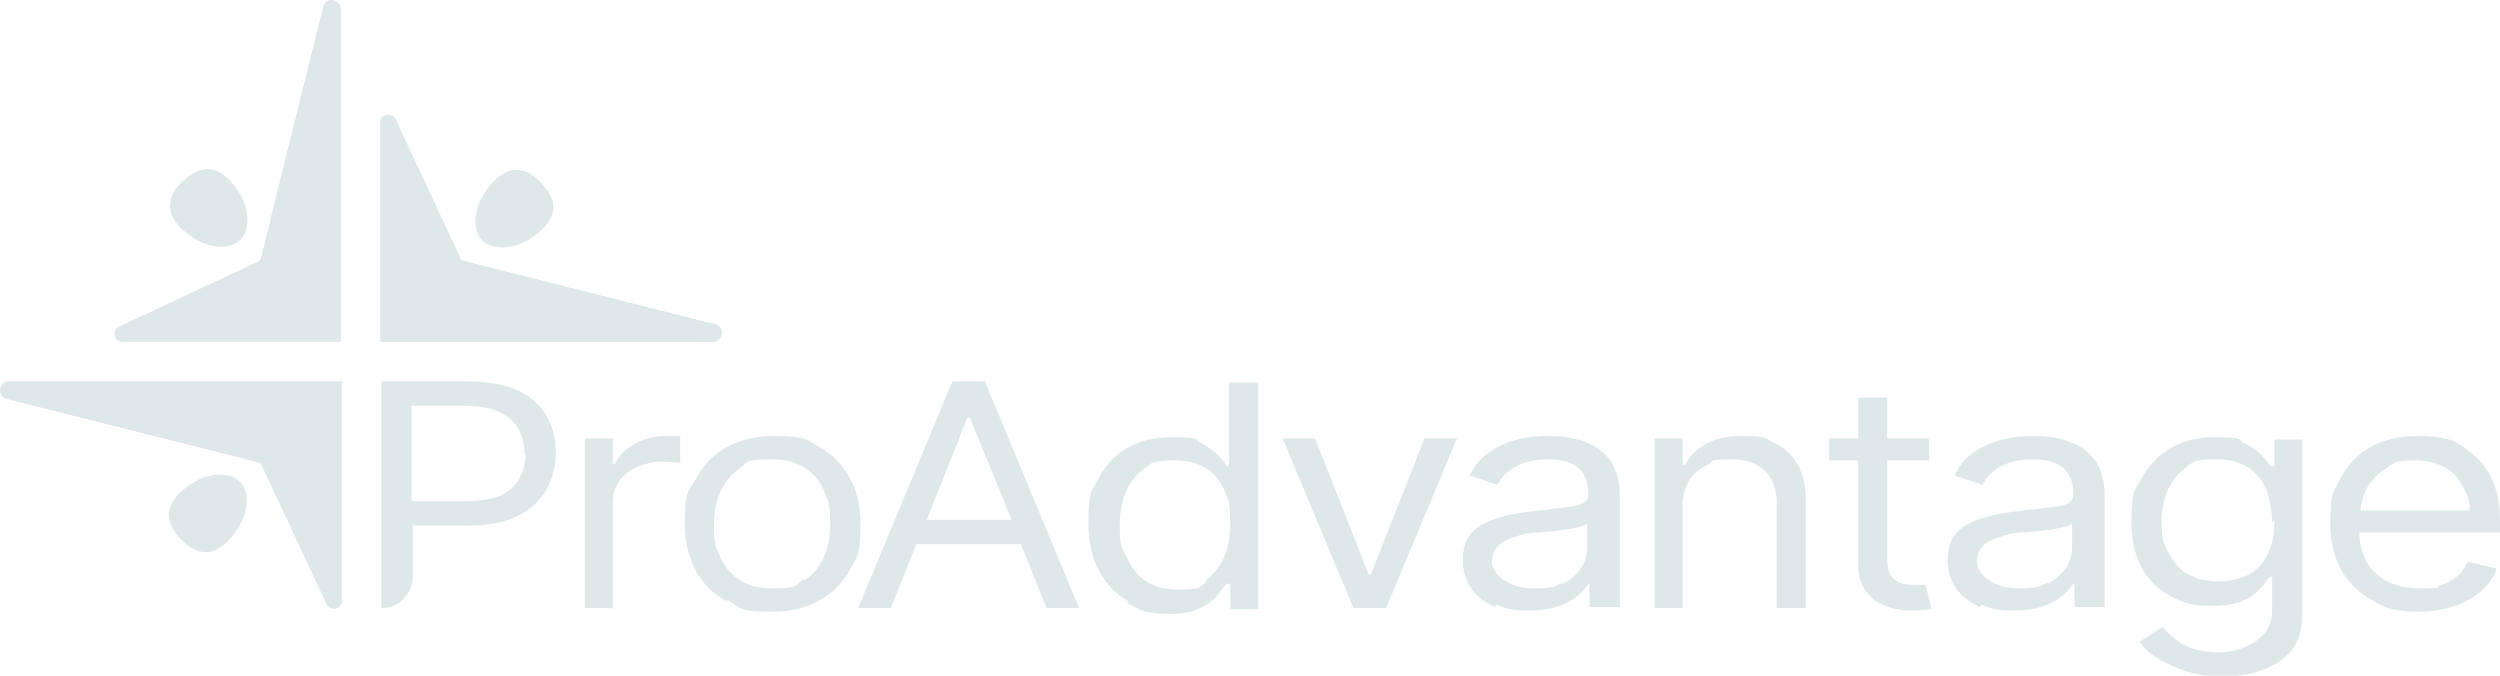 <?xml version="1.0" encoding="UTF-8"?>
<svg id="Layer_2" xmlns="http://www.w3.org/2000/svg" version="1.1" viewBox="0 0 215 58.1">
  <!-- Generator: Adobe Illustrator 29.3.0, SVG Export Plug-In . SVG Version: 2.1.0 Build 146)  -->
  <defs>
    <style>
      .st0 {
        fill: #dfe8e9;
      }
    </style>
  </defs>
  <g id="Layer_1-2">
    <path class="st0" d="M22.4,22.4L27.8.6c.2-.9,1.5-.7,1.5.2v28.6H10.5c-.7,0-.9-1-.3-1.3,0,0,12.2-5.7,12.2-5.7Z"/>
    <path class="st0" d="M22.4,22.4L27.8.6c.2-.9,1.5-.7,1.5.2v28.6l-7-7h0Z"/>
    <path class="st0" d="M16,20c-2-1.6-1.6-3.2-.3-4.4s2.8-1.7,4.4.3c1.4,1.7,1.5,3.7.6,4.7-1,1-3,.8-4.7-.6h0Z"/>
    <path class="st0" d="M39.7,22.4l21.8,5.5c.9.2.7,1.5-.2,1.5h-28.6V10.5c0-.7,1-.9,1.3-.3,0,0,5.7,12.2,5.7,12.2Z"/>
    <path class="st0" d="M39.7,22.4l21.8,5.5c.9.2.7,1.5-.2,1.5h-28.6l7-7h0Z"/>
    <path class="st0" d="M42.1,16c1.6-2,3.2-1.6,4.4-.3,1.3,1.3,1.7,2.8-.3,4.4-1.7,1.4-3.7,1.5-4.7.6-1-1-.8-3,.6-4.7h0Z"/>
    <path class="st0" d="M22.4,39.8L.6,34.3c-.9-.2-.7-1.5.2-1.5h28.6v18.9c0,.7-1,.9-1.3.3l-5.7-12.2h0Z"/>
    <path class="st0" d="M22.4,39.8L.6,34.3c-.9-.2-.7-1.5.2-1.5h28.6l-7,7h0Z"/>
    <path class="st0" d="M20,46.1c-1.6,2-3.2,1.6-4.4.3-1.3-1.3-1.7-2.8.3-4.4,1.7-1.4,3.7-1.5,4.7-.6s.8,3-.6,4.7h0Z"/>
    <path class="st0" d="M47.8,39c0,1.1-.3,2.2-.8,3.1-1.1,1.9-3.2,3.1-6.7,3.1h-4.8v4.4c0,1.5-1.2,2.7-2.7,2.7h0v-19.5h7.5c1.7,0,3.2.3,4.3.8,2.2,1.1,3.2,3,3.2,5.4ZM45.1,39c0-.8-.2-1.5-.5-2.1-.7-1.2-2.1-2-4.5-2h-4.7v8.2h4.8c1.2,0,2.1-.2,2.9-.5,1.4-.7,2.1-2,2.1-3.6h0Z"/>
    <path class="st0" d="M52.8,52.3h-2.5v-14.6h2.4v2.2h.2c.6-1.4,2.4-2.4,4.3-2.4s1,0,1.3,0v2.3c-.2,0-.9-.1-1.6-.1s-1.5.2-2.2.5c-1.3.6-2,1.7-2,3v9.2h0Z"/>
    <path class="st0" d="M62.5,51.7c-2.3-1.2-3.6-3.6-3.6-6.6s.3-2.8,1-4c1.2-2.3,3.6-3.6,6.6-3.6s2.8.3,3.9.9c2.3,1.3,3.6,3.6,3.6,6.6s-.3,2.8-.9,4c-1.3,2.3-3.6,3.6-6.6,3.6s-2.8-.3-3.9-1h0ZM69.2,49.9c1.5-1,2.2-2.8,2.2-4.8s-.2-1.9-.5-2.8c-.7-1.7-2.2-2.8-4.5-2.8s-2.1.2-2.8.8c-1.5,1-2.2,2.8-2.2,4.8s.2,1.9.5,2.7c.7,1.7,2.2,2.8,4.4,2.8s2.1-.2,2.8-.8h0Z"/>
    <path class="st0" d="M76.6,52.3h-2.8l8.1-19.5h2.8l8.1,19.5h-2.8l-2.2-5.5h-9l-2.2,5.5ZM83.2,35.9l-3.5,8.8h7.3l-3.6-8.8h-.2,0Z"/>
    <path class="st0" d="M97,51.7c-2.1-1.2-3.4-3.6-3.4-6.6s.3-2.9.9-4c1.2-2.3,3.4-3.5,6.2-3.5s1.9.2,2.6.5c1.2.6,1.9,1.5,2.2,2h.2v-7.2h2.5v19.5h-2.4v-2.2h-.3c-.2.2-.5.6-.8,1-.7.8-1.9,1.6-4,1.6s-2.6-.3-3.7-.9ZM103.6,50c1.4-1,2.2-2.7,2.2-4.9s-.2-2.1-.5-2.9c-.7-1.7-2.1-2.6-4.2-2.6s-2,.2-2.7.7c-1.4,1-2.1,2.7-2.1,4.8s.2,2,.6,2.8c.7,1.7,2.1,2.8,4.3,2.8s1.9-.2,2.6-.7h0Z"/>
    <path class="st0" d="M119,52.3h-2.6l-6.1-14.6h2.8l4.6,11.7h.2l4.6-11.7h2.8l-6.1,14.6h0Z"/>
    <path class="st0" d="M128.6,52.2c-1.7-.7-2.8-2.1-2.8-4s.8-2.7,2.1-3.3c1.2-.6,2.8-.8,4.4-1,1-.1,1.8-.2,2.5-.3,1.2-.1,1.8-.4,1.8-1.1h0c0-2-1.1-3-3.5-3s-3.8,1.1-4.3,2.2l-2.4-.8c.4-.9,1-1.6,1.8-2.1,1.5-1,3.2-1.3,4.9-1.3s2.6.2,3.9.8c1.3.7,2.3,2,2.3,4.3v9.6h-2.6v-2h-.1c-.2.3-.5.7-.9,1-.8.7-2.1,1.3-4.1,1.3s-2-.2-2.9-.5h0ZM134.4,50.2c1.4-.7,2.1-1.9,2.1-3.1v-2.1c-.4.5-3.1.7-4.4.8-.7,0-1.3.2-1.9.4-1.1.3-1.9,1-1.9,2.1s1.5,2.3,3.5,2.3,1.9-.2,2.6-.5h0Z"/>
    <path class="st0" d="M144.8,52.3h-2.5v-14.6h2.4v2.3h.2c.8-1.5,2.3-2.5,4.8-2.5s2.1.2,2.9.6c1.7.8,2.7,2.4,2.7,4.9v9.3h-2.5v-9.1c0-2.3-1.5-3.7-3.8-3.7s-1.5.2-2.2.5c-1.3.6-2.1,1.8-2.1,3.5v8.8h0Z"/>
    <path class="st0" d="M166.2,52.3c-.5.2-1.2.2-1.9.2-2.7,0-4.5-1.5-4.5-3.8v-9.1h-2.5v-1.9h2.5v-3.5h2.5v3.5h3.6v1.9h-3.6v8.5c0,1.5.7,2.2,2.2,2.2s.7,0,1.1,0c0,0,.5,2,.5,2Z"/>
    <path class="st0" d="M170.3,52.2c-1.7-.7-2.8-2.1-2.8-4s.8-2.7,2.1-3.3c1.2-.6,2.8-.8,4.4-1,1-.1,1.8-.2,2.5-.3,1.2-.1,1.8-.4,1.8-1.1h0c0-2-1.1-3-3.5-3s-3.8,1.1-4.3,2.2l-2.4-.8c.4-.9,1-1.6,1.8-2.1,1.5-1,3.2-1.3,4.9-1.3s2.6.2,3.9.8c1.3.7,2.3,2,2.3,4.3v9.6h-2.6v-2h-.1c-.2.3-.5.7-.9,1-.8.7-2.1,1.3-4.1,1.3s-2-.2-2.9-.5h0ZM176.1,50.2c1.4-.7,2.1-1.9,2.1-3.1v-2.1c-.4.5-3.1.7-4.4.8-.7,0-1.3.2-1.9.4-1.1.3-1.9,1-1.9,2.1s1.5,2.3,3.5,2.3,1.9-.2,2.6-.5h0Z"/>
    <path class="st0" d="M184,55.2l2-1.3c.2.3.5.6.9.9.7.7,1.9,1.3,3.9,1.3s4.6-1.1,4.6-3.5v-3h-.2c-.2.2-.4.6-.8,1-.7.8-1.9,1.5-4.1,1.5s-2.5-.3-3.6-.8c-2.1-1.1-3.4-3.3-3.4-6.3s.3-2.8.9-3.9c1.2-2.2,3.4-3.5,6.2-3.5s1.9.2,2.6.5c1.3.6,1.9,1.5,2.3,2h.3v-2.3h2.4v15c0,1.3-.3,2.3-.9,3.1-1.3,1.6-3.6,2.3-6.2,2.3s-5.8-1.4-6.8-2.9h0ZM195.4,44.9c0-1-.2-2-.5-2.8-.7-1.6-2.1-2.6-4.2-2.6s-2,.2-2.7.7c-1.4,1-2.1,2.7-2.1,4.6s.2,1.9.6,2.7c.7,1.6,2.2,2.5,4.3,2.5,3.1,0,4.8-1.9,4.8-5.2Z"/>
    <path class="st0" d="M215,45.8h-12.1c0,1,.3,1.8.6,2.5.9,1.5,2.5,2.3,4.6,2.3s1.3,0,1.8-.3c1.1-.3,1.9-1,2.3-2l2.5.6c-.2.7-.7,1.4-1.3,1.9-1.2,1.1-3.1,1.8-5.3,1.8s-3-.3-4.1-1c-2.3-1.2-3.6-3.6-3.6-6.5s.3-2.8.9-4c1.2-2.3,3.5-3.6,6.5-3.6s3.5.5,4.9,1.6c1.4,1.1,2.3,3,2.3,5.7v1h0ZM202.9,43.9h9.5c0-.7-.2-1.3-.5-1.9-.7-1.5-2.1-2.4-4.1-2.4s-1.9.2-2.6.7c-1.4.8-2.1,2.2-2.2,3.7h0Z"/>
  </g>
</svg>
